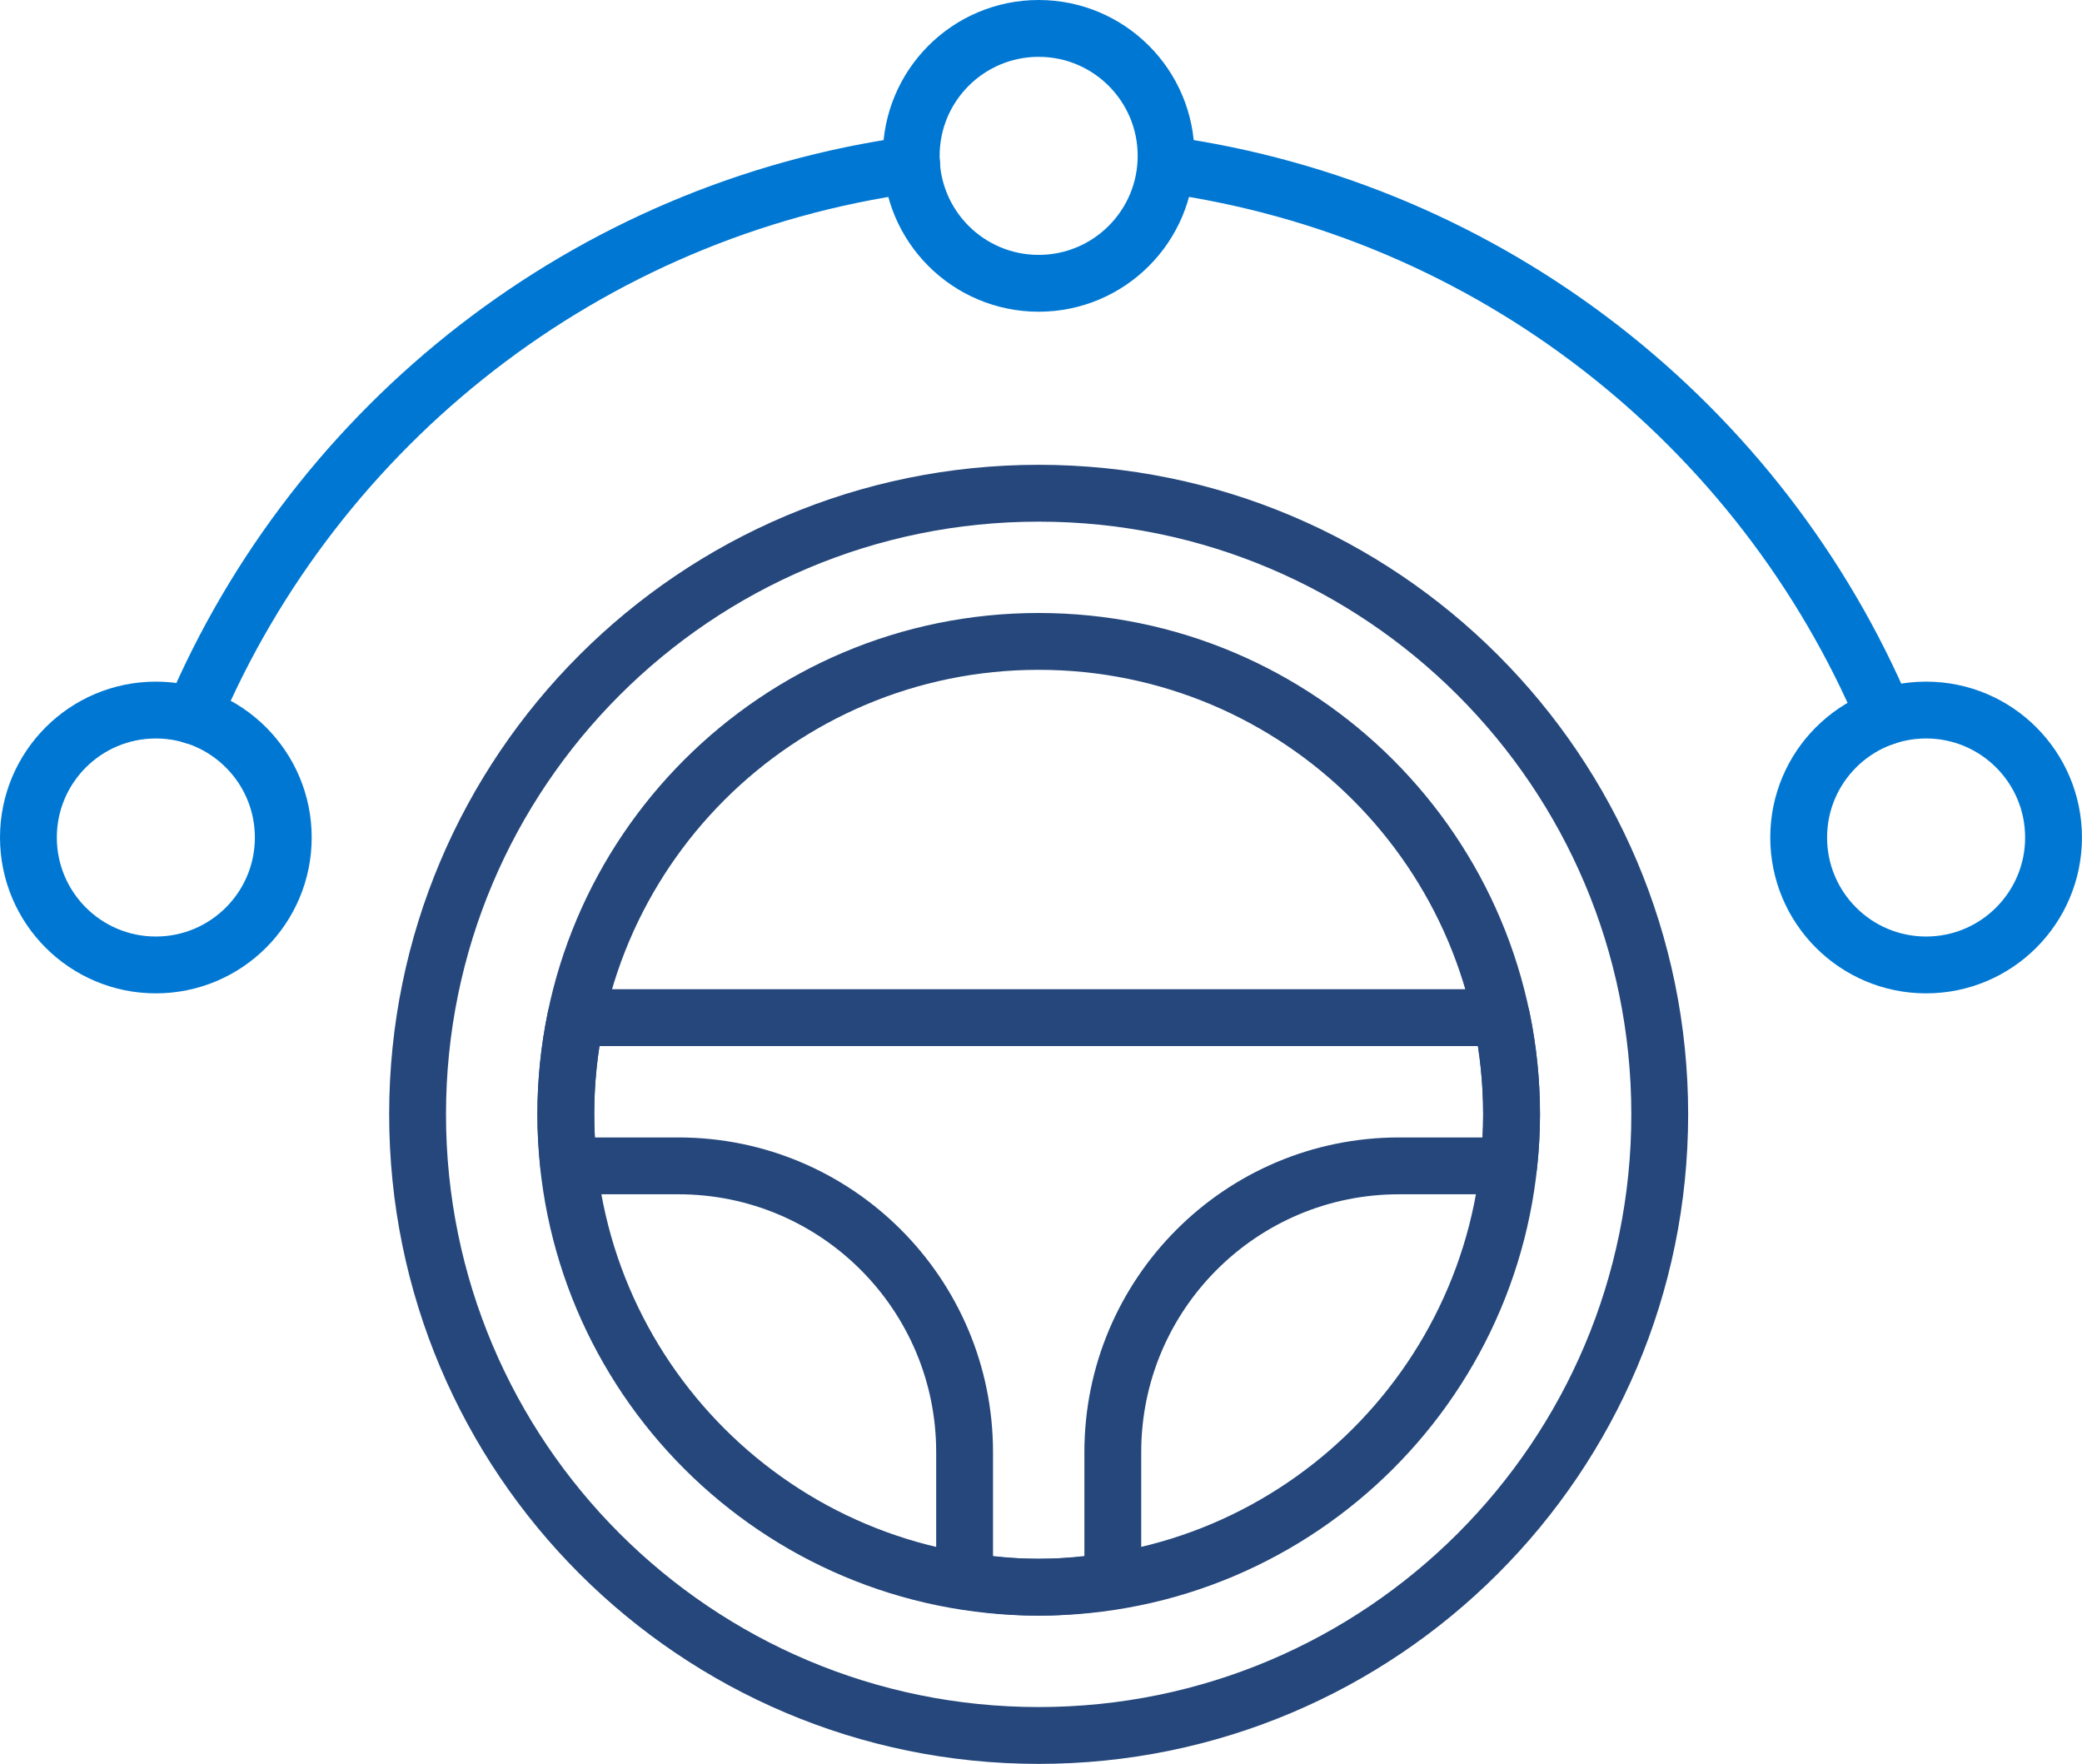 <?xml version="1.0" encoding="UTF-8"?>
<svg id="Layer_1" data-name="Layer 1" xmlns="http://www.w3.org/2000/svg" viewBox="0 0 45.795 38.794">
  <path d="M25.65,3.621c7.143.992,13.092,5.72,15.808,12.147" fill="none" stroke="#0078d3" stroke-linecap="round" stroke-linejoin="round" stroke-width="1.25"/>
  <path d="M4.246,15.741c2.723-6.416,8.669-11.133,15.807-12.121" fill="none" stroke="#0078d3" stroke-linecap="round" stroke-linejoin="round" stroke-width="1.25"/>
  <circle cx="22.846" cy="3.428" r="2.803" fill="none" stroke="#0078d3" stroke-linecap="round" stroke-linejoin="round" stroke-width="1.25"/>
  <circle cx="42.366" cy="18.42" r="2.803" fill="none" stroke="#0078d3" stroke-linecap="round" stroke-linejoin="round" stroke-width="1.25"/>
  <circle cx="3.428" cy="18.42" r="2.803" fill="none" stroke="#0078d3" stroke-linecap="round" stroke-linejoin="round" stroke-width="1.25"/>
  <path d="M33.028,22.382H12.665c-.143.687-.219,1.397-.219,2.126,0,.383.024.761.064,1.134h2.411c3.477,0,6.296,2.819,6.296,6.296v2.831c.532.084,1.074.14,1.63.14s1.098-.056,1.63-.14v-2.831c0-3.477,2.819-6.296,6.296-6.296h2.411c.041-.373.065-.75.065-1.134,0-.729-.077-1.44-.219-2.126Z" fill="none" stroke="#25477b" stroke-linecap="round" stroke-linejoin="round" stroke-width="1.25"/>
  <path d="M22.846,10.848c-7.545,0-13.661,6.116-13.661,13.661s6.116,13.661,13.661,13.661,13.661-6.116,13.661-13.661-6.116-13.661-13.661-13.661ZM22.846,34.909c-5.744,0-10.401-4.657-10.401-10.401s4.657-10.401,10.401-10.401,10.401,4.657,10.401,10.401-4.657,10.401-10.401,10.401Z" fill="none" stroke="#25477b" stroke-linecap="round" stroke-linejoin="round" stroke-width="1.25"/>
</svg>